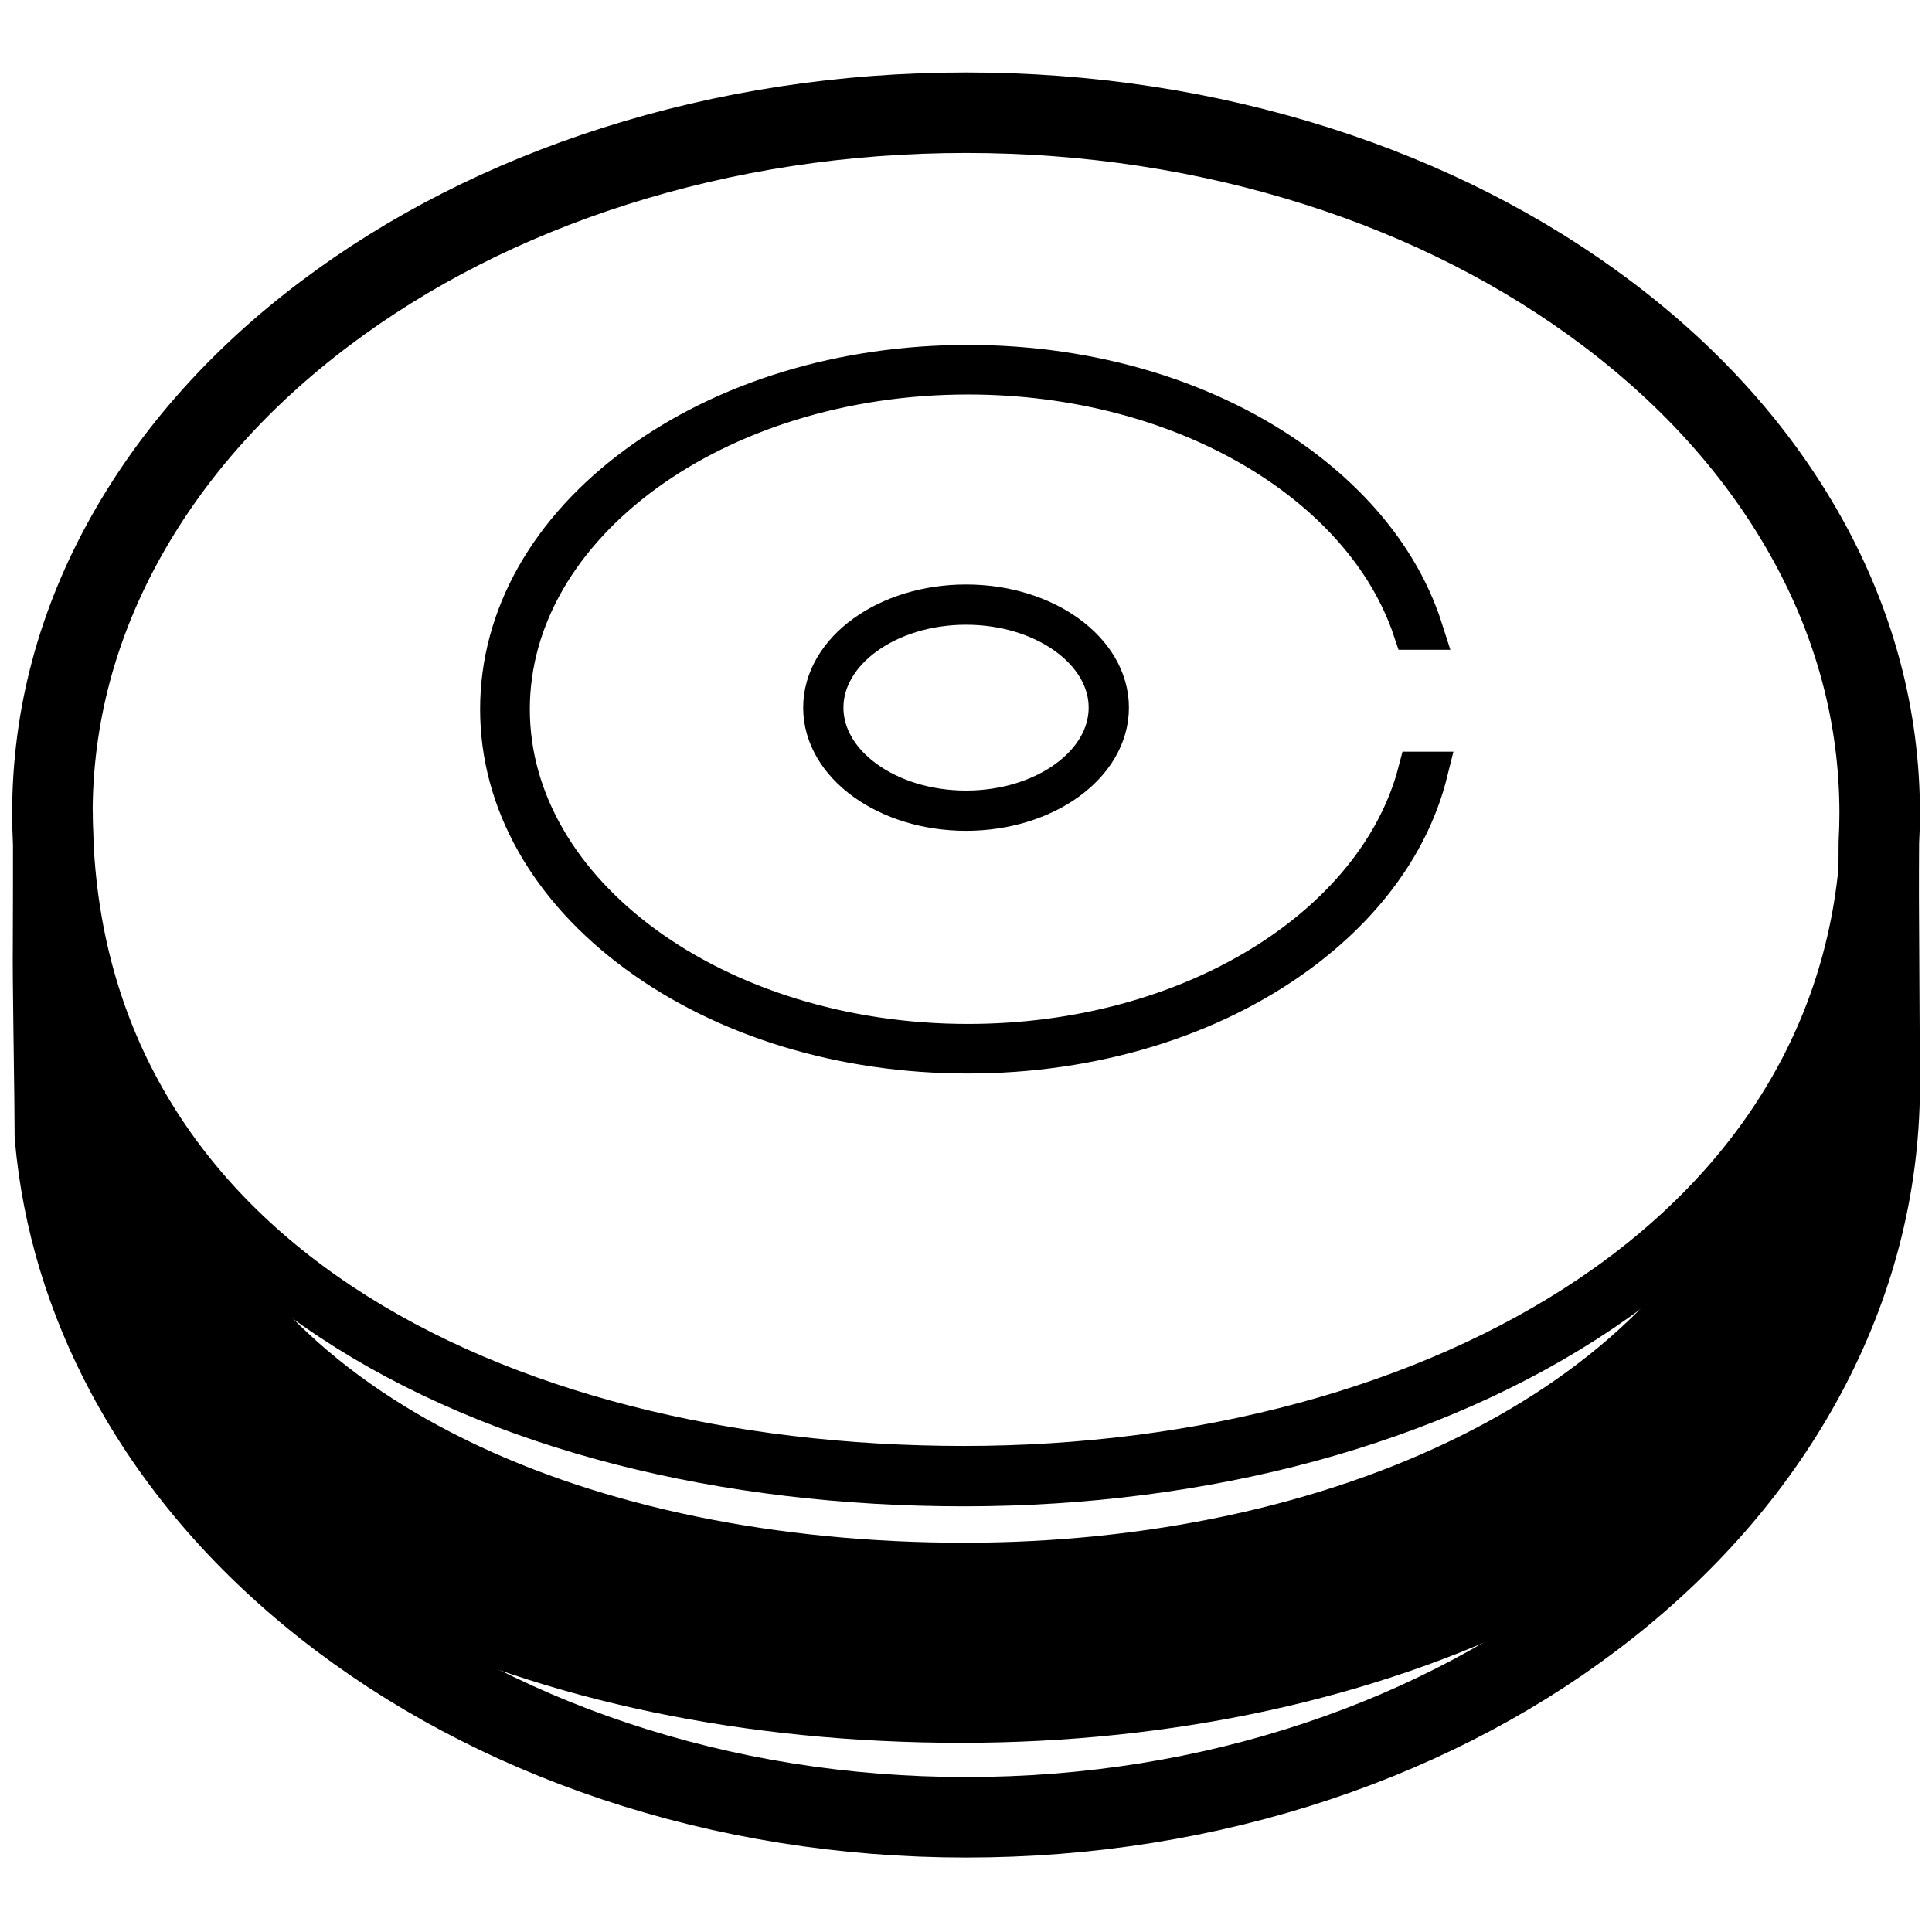 <?xml version="1.0" encoding="UTF-8"?>
<svg width="960px" height="960px" viewBox="0 0 960 960" version="1.1" xmlns="http://www.w3.org/2000/svg" xmlns:xlink="http://www.w3.org/1999/xlink">
    <title>devices / fibaro / smoke-sensor</title>
    <g id="devices-/-fibaro-/-smoke-sensor" stroke="none" stroke-width="1" fill="none" fill-rule="evenodd">
        <g id="Group" transform="translate(14.228, 76)">
            <path d="M465.793,-20 C526.357,-20 585.156,-10.996 640.517,6.638 C694.418,23.808 742.72,48.459 784.368,79.835 C826.634,111.677 859.737,148.896 882.966,190.257 C907.457,233.884 919.775,280.312 919.775,328.117 C919.775,332.938 919.614,337.84 919.366,342.667 C919.289,351.613 919.289,360.558 919.289,369.505 C919.299,372.399 919.404,392.716 919.513,413.704 L919.534,417.727 C919.651,440.072 919.768,461.966 919.774,463.237 L919.774,463.237 L919.775,465.349 C919.357,514.466 907.011,562.036 882.998,606.906 C859.807,650.17 826.755,689.022 784.564,722.349 C742.978,755.182 694.562,781.029 640.705,799.058 C585.341,817.561 526.533,827 465.874,827 C405.214,827 346.407,817.561 291.033,799.055 C237.185,781.029 188.77,755.182 147.179,722.346 C104.993,689.022 71.941,650.17 48.756,606.917 C28.66,569.368 16.742,529.83 13.105,489.176 C13.078,488.87 13.051,488.565 13.025,488.259 C13.025,487.964 13.025,487.675 13.025,487.394 L13.025,486.943 C13.018,478.117 12.809,462.95 12.593,447.177 C12.576,445.953 12.56,444.726 12.543,443.498 L12.493,439.813 L12.493,439.813 L12.473,438.341 C12.466,437.851 12.46,437.361 12.453,436.872 L12.434,435.406 C12.205,418.081 12.025,401.7 12.135,393.664 C12.215,377.027 12.216,360.076 12.216,343.355 C11.97,338.252 11.811,333.225 11.811,328.117 C11.811,280.225 24.129,233.884 48.622,190.254 C71.849,148.896 104.952,111.677 147.218,79.835 C188.863,48.461 237.246,23.81 291.069,6.638 C346.43,-10.996 405.229,-20 465.793,-20 Z" id="Path" stroke="#000000" stroke-width="40" stroke-linejoin="round"></path>
            <path d="M690.402,307.505 C670.387,384.403 577.763,442.786 466.745,442.786 C341.221,442.786 239.036,368.163 239.036,276.405 C239.036,184.648 341.14,110.024 466.745,110.024 C573.631,110.024 663.58,164.185 687.89,236.86 L692.752,236.86 C682.947,206.166 661.716,178.071 630.679,155.253 C586.839,123.097 528.656,105.396 466.664,105.396 C404.753,105.396 346.489,123.097 302.649,155.253 C258.565,187.571 234.336,230.608 234.336,276.405 C234.336,322.203 258.565,365.239 302.649,397.557 C346.489,429.713 404.672,447.415 466.664,447.415 C528.575,447.415 586.839,429.713 630.679,397.557 C664.552,372.71 686.756,341.447 695.183,307.505 L690.402,307.505 Z" id="Path" stroke="#000000" stroke-width="20" fill="#000000" fill-rule="nonzero"></path>
            <path d="M465.793,224.422 C426.686,224.422 394.866,247.431 394.866,275.626 C394.866,303.82 426.686,326.829 465.793,326.829 C504.9,326.829 536.72,303.82 536.72,275.626 C536.72,247.431 504.9,224.422 465.793,224.422 Z" id="Path" stroke="#000000" stroke-width="20" stroke-linecap="round" stroke-linejoin="round"></path>
            <path d="M16.869,326.829 C16.869,549.793 229.484,657.482 464.76,657.482 C701.55,657.482 915.72,538.617 915.72,326.829" id="Path-10" stroke="#000000" stroke-width="30"></path>
            <path d="M853.397,495.5 C887.04,454.863 907.868,436.146 915.882,439.351 C927.063,443.823 930.869,473.481 927.302,528.325 C894.849,609.771 840.192,683.021 751.251,727.26 C668.642,768.35 568.228,790 463.376,790 C356.969,790 256.841,769.484 175.28,729.596 C86.294,686.078 35.466,614.504 4.037,530.865 L3.094,528.325 C-2.368,478.486 -0.599,451.913 8.401,448.605 C18.805,444.782 42.033,460.66 78.087,496.238 C100.337,557.01 148.136,605.645 217.587,639.61 C285.646,672.894 371.91,690.57 464.885,690.57 C555.925,690.57 642.21,671.966 711.403,637.55 C780.281,603.29 829.045,555.123 852.688,497.257 L853.397,495.5 Z" id="Path-10" fill="#000000" fill-rule="nonzero"></path>
        </g>
    </g>
</svg>